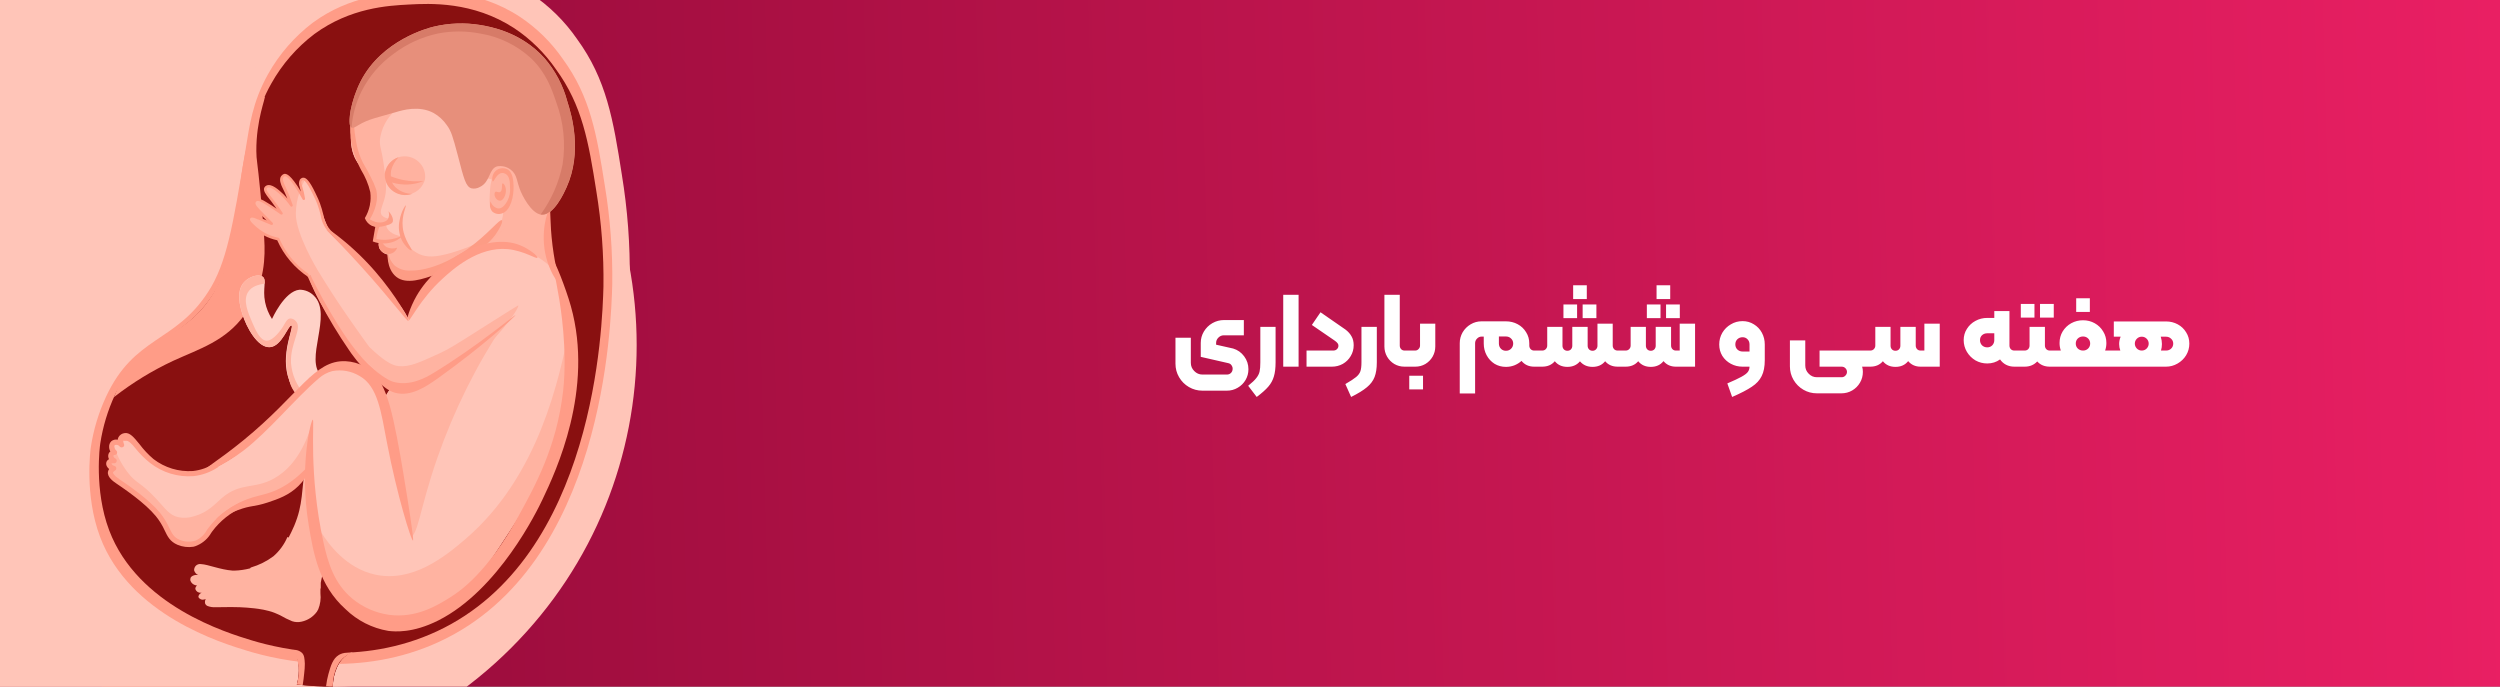 <svg width="750" height="206" viewBox="0 0 750 206" fill="none" xmlns="http://www.w3.org/2000/svg">
<rect x="0" y="0" width="750" height="206" fill="#808080" stroke="none"/>
<g clip-path="url(#clip0_1_15479)">
<rect width="750" height="206" fill="url(#paint0_linear_1_15479)"/>
<path d="M360.737 117.2C359.265 117.2 357.91 116.837 356.673 116.112C355.435 115.387 354.454 114.405 353.729 113.168C353.003 111.931 352.641 110.576 352.641 109.104V101.328H357.249V108.848C357.249 109.808 357.59 110.629 358.273 111.312C358.955 112.016 359.777 112.368 360.737 112.368H368.065C368.577 112.368 368.993 112.197 369.313 111.856C369.633 111.536 369.793 111.12 369.793 110.608C369.793 110.224 369.675 109.872 369.441 109.552C369.206 109.232 368.886 109.029 368.481 108.944L360.225 107.056V102.864C360.225 101.648 360.534 100.517 361.153 99.472C361.793 98.405 362.646 97.563 363.713 96.944C364.801 96.325 365.963 96.016 367.201 96.016H373.153V100.592H367.137C366.518 100.592 365.974 100.827 365.505 101.296C365.057 101.744 364.833 102.277 364.833 102.896V103.408C366.795 103.835 368.075 104.123 368.673 104.272L369.953 104.56C371.297 104.965 372.395 105.744 373.249 106.896C374.102 108.048 374.529 109.339 374.529 110.768C374.529 111.941 374.241 113.019 373.665 114C373.089 114.981 372.299 115.76 371.297 116.336C370.315 116.912 369.238 117.2 368.065 117.2H360.737ZM374.452 115.728C375.583 114.832 376.393 114.064 376.884 113.424C377.396 112.784 377.727 112.133 377.876 111.472C378.025 110.811 378.1 109.883 378.1 108.688V98.064H382.676V108.688C382.676 110.416 382.505 111.835 382.164 112.944C381.844 114.053 381.289 115.067 380.5 115.984C379.711 116.901 378.548 117.936 377.012 119.088L374.452 115.728ZM384.969 88.432H389.577V110H384.969V88.432ZM399.96 105.168C400.43 105.168 400.803 105.029 401.08 104.752C401.379 104.475 401.528 104.123 401.528 103.696C401.528 103.397 401.432 103.141 401.24 102.928C401.07 102.693 400.75 102.416 400.28 102.096L393.56 97.488L396.152 93.68L403.64 98.864C404.451 99.483 405.059 100.165 405.464 100.912C405.891 101.637 406.104 102.523 406.104 103.568C406.104 104.763 405.806 105.851 405.208 106.832C404.632 107.813 403.843 108.592 402.84 109.168C401.838 109.723 400.75 110 399.576 110H391.96V105.168H399.96ZM403.606 115.216C405.12 114.341 406.198 113.637 406.838 113.104C407.478 112.571 407.904 111.995 408.118 111.376C408.331 110.757 408.438 109.861 408.438 108.688V98.064H413.046V108.688C413.046 110.48 412.822 111.952 412.374 113.104C411.926 114.256 411.158 115.28 410.07 116.176C408.982 117.093 407.403 118.064 405.334 119.088L403.606 115.216ZM421.338 110C420.229 110 419.215 109.733 418.298 109.2C417.381 108.645 416.655 107.909 416.122 106.992C415.589 106.053 415.322 105.04 415.322 103.952V88.432H419.93V103.664C419.93 104.091 420.069 104.453 420.346 104.752C420.623 105.029 420.965 105.168 421.37 105.168H423.13C423.343 105.168 423.45 105.275 423.45 105.488V109.68C423.45 109.893 423.343 110 423.13 110H421.338ZM422.811 110C422.598 110 422.491 109.893 422.491 109.68V105.488C422.491 105.275 422.598 105.168 422.811 105.168H424.539C424.945 105.168 425.286 105.019 425.563 104.72C425.862 104.421 426.011 104.069 426.011 103.664V97.104H430.587V103.952C430.587 105.04 430.321 106.053 429.787 106.992C429.254 107.909 428.529 108.645 427.611 109.2C426.694 109.733 425.681 110 424.571 110H422.811ZM422.779 112.72H426.907V116.816H422.779V112.72ZM461.637 105.168C461.85 105.168 461.957 105.275 461.957 105.488V109.68C461.957 109.893 461.85 110 461.637 110H460.26C458.661 110 457.391 109.424 456.452 108.272C455.812 108.848 455.087 109.296 454.277 109.616C453.487 109.915 452.655 110.064 451.781 110.064C450.522 110.064 449.38 109.755 448.356 109.136C447.354 108.496 446.564 107.643 445.988 106.576C445.413 105.509 445.125 104.336 445.125 103.056V100.976H444.484C443.951 100.976 443.492 101.179 443.108 101.584C442.724 101.968 442.532 102.427 442.532 102.96V118.032H437.924V102.96C437.924 101.787 438.212 100.699 438.788 99.696C439.386 98.693 440.186 97.893 441.188 97.296C442.191 96.699 443.279 96.4 444.452 96.4H451.781C453.061 96.4 454.234 96.688 455.301 97.264C456.367 97.84 457.21 98.64 457.829 99.664C458.469 100.667 458.788 101.797 458.788 103.056V103.664C458.788 104.091 458.927 104.453 459.205 104.752C459.482 105.029 459.834 105.168 460.26 105.168H461.637ZM451.781 105.232C452.399 105.232 452.911 105.029 453.316 104.624C453.743 104.197 453.957 103.675 453.957 103.056C453.957 102.459 453.743 101.957 453.316 101.552C452.911 101.147 452.399 100.944 451.781 100.944H449.668V103.056C449.668 103.675 449.871 104.197 450.276 104.624C450.682 105.029 451.183 105.232 451.781 105.232ZM476.04 85.584V89.712H471.944V85.584H476.04ZM473.128 91.344V95.44H469.032V91.344H473.128ZM474.792 95.44V91.344H478.92V95.44H474.792ZM486.664 105.168C486.877 105.168 486.984 105.275 486.984 105.488V109.68C486.984 109.893 486.877 110 486.664 110H485.288C483.709 110 482.461 109.456 481.544 108.368C480.627 109.499 479.368 110.064 477.768 110.064C476.189 110.064 474.931 109.509 473.992 108.4C473.053 109.509 471.795 110.064 470.216 110.064C468.616 110.064 467.357 109.499 466.44 108.368C465.523 109.456 464.264 110 462.664 110H461.32C461.107 110 461 109.893 461 109.68V105.488C461 105.275 461.107 105.168 461.32 105.168H462.664C463.091 105.168 463.443 105.029 463.72 104.752C464.019 104.453 464.168 104.091 464.168 103.664V98.064H468.744V103.728C468.744 104.155 468.883 104.517 469.16 104.816C469.437 105.093 469.789 105.232 470.216 105.232C470.643 105.232 470.995 105.093 471.272 104.816C471.549 104.517 471.688 104.155 471.688 103.728V98.064H476.296V103.728C476.296 104.155 476.435 104.517 476.712 104.816C476.989 105.093 477.341 105.232 477.768 105.232C478.173 105.232 478.515 105.093 478.792 104.816C479.091 104.517 479.24 104.155 479.24 103.728V97.104H483.816V103.664C483.816 104.091 483.955 104.453 484.232 104.752C484.509 105.029 484.861 105.168 485.288 105.168H486.664ZM501.064 85.584V89.712H496.968V85.584H501.064ZM498.152 91.344V95.44H494.056V91.344H498.152ZM499.816 95.44V91.344H503.944V95.44H499.816ZM508.52 97.104V110H502.76C501.224 110 499.986 109.445 499.048 108.336C498.13 109.488 496.861 110.064 495.24 110.064C493.64 110.064 492.381 109.499 491.464 108.368C490.546 109.456 489.288 110 487.688 110H486.344C486.13 110 486.024 109.893 486.024 109.68V105.488C486.024 105.275 486.13 105.168 486.344 105.168H487.688C488.114 105.168 488.466 105.029 488.744 104.752C489.042 104.453 489.192 104.091 489.192 103.664V98.064H493.768V103.728C493.768 104.155 493.906 104.517 494.184 104.816C494.461 105.093 494.813 105.232 495.24 105.232C495.666 105.232 496.018 105.093 496.296 104.816C496.573 104.517 496.712 104.155 496.712 103.728V98.064H501.32V103.664C501.32 104.091 501.458 104.453 501.736 104.752C502.013 105.029 502.354 105.168 502.76 105.168H503.912V97.104H508.52ZM518.2 115.024C520.099 114.213 521.507 113.552 522.424 113.04C523.363 112.528 524.003 112.048 524.344 111.6C524.685 111.152 524.856 110.619 524.856 110H522.776C521.496 110 520.323 109.712 519.256 109.136C518.189 108.56 517.336 107.771 516.696 106.768C516.077 105.744 515.768 104.603 515.768 103.344C515.768 102.064 516.077 100.891 516.696 99.824C517.336 98.757 518.189 97.915 519.256 97.296C520.323 96.656 521.496 96.336 522.776 96.336C524.013 96.336 525.144 96.656 526.168 97.296C527.192 97.915 527.992 98.757 528.568 99.824C529.144 100.891 529.432 102.064 529.432 103.344V108.016C529.432 110 529.123 111.6 528.504 112.816C527.907 114.053 526.925 115.12 525.56 116.016C524.216 116.933 522.243 117.957 519.64 119.088L518.2 115.024ZM524.856 103.312C524.856 102.693 524.653 102.181 524.248 101.776C523.864 101.371 523.373 101.168 522.776 101.168C522.157 101.168 521.635 101.371 521.208 101.776C520.803 102.181 520.6 102.693 520.6 103.312C520.6 103.931 520.803 104.443 521.208 104.848C521.635 105.253 522.157 105.456 522.776 105.456H524.856V103.312ZM560.077 105.168C560.291 105.168 560.397 105.275 560.397 105.488V109.68C560.397 109.893 560.291 110 560.077 110H558.637C558.787 110.448 558.861 110.971 558.861 111.568C558.861 112.741 558.573 113.819 557.997 114.8C557.421 115.781 556.643 116.56 555.661 117.136C554.68 117.712 553.592 118 552.397 118H545.069C543.597 118 542.243 117.637 541.005 116.912C539.768 116.187 538.787 115.205 538.061 113.968C537.336 112.731 536.973 111.376 536.973 109.904V102.128H541.581V109.648C541.581 110.608 541.923 111.429 542.605 112.112C543.288 112.816 544.109 113.168 545.069 113.168H552.493C552.941 113.168 553.315 113.008 553.613 112.688C553.933 112.368 554.093 111.995 554.093 111.568C554.093 111.141 553.933 110.768 553.613 110.448C553.315 110.149 552.941 110 552.493 110H545.869V105.168H560.077ZM581.92 97.104V110H576.16C574.624 110 573.386 109.445 572.448 108.336C571.53 109.488 570.261 110.064 568.64 110.064C567.04 110.064 565.781 109.499 564.864 108.368C563.946 109.456 562.688 110 561.088 110H559.744C559.53 110 559.424 109.893 559.424 109.68V105.488C559.424 105.275 559.53 105.168 559.744 105.168H561.088C561.514 105.168 561.866 105.029 562.144 104.752C562.442 104.453 562.592 104.091 562.592 103.664V98.064H567.168V103.728C567.168 104.155 567.306 104.517 567.584 104.816C567.861 105.093 568.213 105.232 568.64 105.232C569.066 105.232 569.418 105.093 569.696 104.816C569.973 104.517 570.112 104.155 570.112 103.728V98.064H574.72V103.664C574.72 104.091 574.858 104.453 575.136 104.752C575.413 105.029 575.754 105.168 576.16 105.168H577.312V97.104H581.92ZM605.648 105.168C605.861 105.168 605.968 105.275 605.968 105.488V109.68C605.968 109.893 605.861 110 605.648 110H604.304C603.387 110 602.555 109.808 601.808 109.424C601.083 109.04 600.485 108.507 600.016 107.824C598.907 108.635 597.627 109.04 596.176 109.04C594.896 109.04 593.712 108.731 592.624 108.112C591.557 107.472 590.704 106.619 590.064 105.552C589.424 104.464 589.104 103.291 589.104 102.032C589.104 100.795 589.424 99.675 590.064 98.672C590.704 97.648 591.557 96.848 592.624 96.272C593.712 95.675 594.896 95.376 596.176 95.376H598.288V93.328H602.832V103.664C602.832 104.091 602.971 104.453 603.248 104.752C603.525 105.029 603.877 105.168 604.304 105.168H605.648ZM598.288 99.984H596.176C595.557 99.984 595.035 100.176 594.608 100.56C594.203 100.944 594 101.435 594 102.032C594 102.651 594.203 103.173 594.608 103.6C595.035 104.005 595.557 104.208 596.176 104.208C596.773 104.208 597.275 104.005 597.68 103.6C598.085 103.173 598.288 102.651 598.288 102.032V99.984ZM606.243 91.184H610.339V95.28H606.243V91.184ZM612.003 91.184H616.131V95.28H612.003V91.184ZM604.995 105.488C604.995 105.275 605.102 105.168 605.315 105.168H607.395C607.822 105.168 608.174 105.029 608.451 104.752C608.728 104.453 608.867 104.091 608.867 103.664V98.064H613.475V103.664C613.475 104.091 613.614 104.453 613.891 104.752C614.168 105.029 614.52 105.168 614.947 105.168H617.027C617.24 105.168 617.347 105.275 617.347 105.488V109.68C617.347 109.893 617.24 110 617.027 110H614.947C613.368 110 612.11 109.477 611.171 108.432C610.19 109.477 608.931 110 607.395 110H605.315C605.102 110 604.995 109.893 604.995 109.68V105.488ZM626.954 89.488V93.584H622.858V89.488H626.954ZM633.098 105.168C633.311 105.168 633.418 105.275 633.418 105.488V109.68C633.418 109.893 633.311 110 633.098 110H616.714C616.5 110 616.394 109.893 616.394 109.68V105.488C616.394 105.275 616.5 105.168 616.714 105.168H618.25C617.994 104.464 617.866 103.707 617.866 102.896C617.866 101.616 618.175 100.464 618.794 99.44C619.434 98.395 620.287 97.573 621.354 96.976C622.442 96.379 623.626 96.08 624.906 96.08C626.186 96.08 627.359 96.379 628.426 96.976C629.492 97.573 630.335 98.395 630.954 99.44C631.594 100.464 631.914 101.616 631.914 102.896C631.914 103.707 631.786 104.464 631.53 105.168H633.098ZM622.73 103.056C622.73 103.653 622.932 104.155 623.338 104.56C623.764 104.965 624.287 105.168 624.906 105.168C625.524 105.168 626.036 104.965 626.442 104.56C626.847 104.155 627.05 103.653 627.05 103.056C627.05 102.459 626.847 101.957 626.442 101.552C626.036 101.147 625.524 100.944 624.906 100.944C624.287 100.944 623.764 101.147 623.338 101.552C622.932 101.957 622.73 102.459 622.73 103.056ZM649.793 96.432C651.073 96.432 652.246 96.72 653.313 97.296C654.379 97.872 655.222 98.672 655.841 99.696C656.481 100.699 656.801 101.829 656.801 103.088C656.801 104.347 656.481 105.509 655.841 106.576C655.201 107.621 654.337 108.453 653.249 109.072C652.182 109.691 651.03 110 649.793 110H632.769C632.555 110 632.449 109.893 632.449 109.68V105.488C632.449 105.275 632.555 105.168 632.769 105.168H636.097C635.862 104.528 635.745 103.877 635.745 103.216C635.745 102.469 635.894 101.733 636.193 101.008H634.145V96.432H649.793ZM640.449 103.088C640.449 103.643 640.651 104.133 641.057 104.56C641.462 104.965 641.953 105.168 642.529 105.168C643.105 105.168 643.595 104.965 644.001 104.56C644.406 104.133 644.609 103.643 644.609 103.088C644.609 102.512 644.406 102.021 644.001 101.616C643.595 101.211 643.105 101.008 642.529 101.008C641.953 101.008 641.462 101.211 641.057 101.616C640.651 102.021 640.449 102.512 640.449 103.088ZM649.793 105.168C650.411 105.168 650.923 104.976 651.329 104.592C651.755 104.187 651.969 103.685 651.969 103.088C651.969 102.491 651.755 102 651.329 101.616C650.923 101.211 650.411 101.008 649.793 101.008H648.225C648.459 101.755 648.577 102.491 648.577 103.216C648.577 103.899 648.481 104.549 648.289 105.168H649.793Z" fill="white"/>
<g clip-path="url(#clip1_1_15479)">
<path d="M153.363 194.366C203.545 144.183 203.546 62.822 153.363 12.639C103.181 -37.543 21.819 -37.543 -28.363 12.639C-78.546 62.822 -78.546 144.183 -28.363 194.366C21.819 244.548 103.181 244.548 153.363 194.366Z" fill="#FFC5B8"/>
<path d="M138.326 179.327C180.203 137.45 180.203 69.555 138.326 27.678C96.449 -14.199 28.553 -14.199 -13.324 27.678C-55.2 69.555 -55.2 137.45 -13.324 179.327C28.553 221.204 96.449 221.204 138.326 179.327Z" fill="#FCA28D"/>
<path d="M28.535 114.975C25.442 117.552 30.678 136.188 42.803 138.575C46.384 139.28 52.271 138.901 53.329 136.025C55.77 129.488 32.495 111.692 28.535 114.975Z" fill="#FF866A"/>
<path d="M122.393 98.399C126.524 73.085 109.353 49.215 84.039 45.083C58.725 40.951 34.855 58.123 30.723 83.437C26.592 108.75 43.763 132.621 69.077 136.752C94.391 140.884 118.261 123.713 122.393 98.399Z" fill="#FFECB8"/>
<path d="M76.528 143.485C66.115 143.485 55.934 140.397 47.276 134.611C38.617 128.826 31.868 120.602 27.883 110.981C23.898 101.36 22.855 90.773 24.887 80.56C26.918 70.346 31.933 60.964 39.297 53.6C46.66 46.237 56.042 41.222 66.256 39.19C76.47 37.159 87.057 38.201 96.678 42.187C106.299 46.172 114.522 52.92 120.308 61.579C126.093 70.238 129.182 80.418 129.182 90.832C129.167 104.792 123.615 118.176 113.744 128.047C103.873 137.919 90.488 143.471 76.528 143.485ZM76.528 50.575C68.566 50.575 60.783 52.937 54.163 57.36C47.543 61.783 42.383 68.07 39.336 75.426C36.289 82.782 35.492 90.876 37.046 98.685C38.599 106.494 42.433 113.667 48.063 119.297C53.693 124.927 60.866 128.761 68.675 130.315C76.484 131.868 84.578 131.071 91.934 128.024C99.29 124.977 105.577 119.817 110 113.197C114.424 106.577 116.785 98.794 116.785 90.832C116.763 80.164 112.514 69.94 104.968 62.4C97.423 54.859 87.196 50.617 76.528 50.603V50.575Z" fill="#FFBB18"/>
<path d="M-7.68 135.483C-8.06 132.607 -10.203 115.517 0.458 108.654C5.747 105.209 14.428 104.232 20.07 108.139C21.599 109.262 22.905 110.661 23.922 112.262C27.91 118.067 25.848 121.729 28.588 127.751C30.581 131.975 33.818 135.487 37.866 137.816C42.694 140.528 45.163 139.063 50.778 142.454C53.318 143.851 55.515 145.797 57.207 148.151C59.675 151.685 60.783 155.991 60.327 160.277C59.818 162.878 58.773 165.345 57.261 167.521C55.747 169.697 53.799 171.535 51.538 172.918C39.629 180.513 21.345 172.348 11.797 165.431C8.379 163.043 -5.483 152.979 -7.68 135.483Z" fill="#FF866A"/>
<path d="M40.096 181.056C28.187 181.056 15.681 174.681 8.628 169.554C-7.051 158.215 -11.581 145.14 -12.856 136.134C-14.131 121.431 -10.903 109.848 -2.521 104.395C3.935 100.136 15.057 98.563 22.816 103.961C24.864 105.433 26.621 107.273 27.997 109.387C30.206 112.599 31.508 116.347 31.768 120.237C31.906 122.107 32.355 123.941 33.097 125.663C34.644 128.874 37.108 131.555 40.177 133.367C41.528 134.071 42.985 134.547 44.49 134.777C47.6 135.339 50.58 136.471 53.279 138.114C56.437 139.878 59.168 142.313 61.282 145.248C64.497 149.825 65.907 155.428 65.242 160.982C64.661 164.329 63.37 167.513 61.456 170.321C59.543 173.128 57.05 175.493 54.147 177.258C49.932 179.862 45.049 181.182 40.096 181.056ZM-2.602 134.94C-1.734 141.912 1.982 152.166 14.678 161.362C23.223 167.574 39.336 174.627 48.668 168.686C50.301 167.698 51.716 166.387 52.826 164.834C53.936 163.281 54.718 161.518 55.124 159.653C55.434 156.638 54.644 153.613 52.9 151.135C50.274 147.84 46.545 145.605 42.401 144.841C39.917 144.399 37.518 143.566 35.294 142.373C30.287 139.496 26.276 135.162 23.792 129.949C22.624 127.281 21.9 124.441 21.649 121.539C21.559 119.291 20.846 117.112 19.588 115.246C18.909 114.186 18.035 113.265 17.011 112.533C14.852 111.387 12.427 110.838 9.985 110.943C7.543 111.048 5.174 111.803 3.122 113.13C-4.148 117.877 -3.118 131.115 -2.602 135.049L-7.675 135.672L-2.602 134.94Z" fill="#FEC6B8"/>
<path d="M59.028 192.53H58.35C46.984 192.507 35.734 190.241 25.247 185.86C14.759 181.48 5.239 175.072 -2.767 167.004C-24.794 144.923 -27.046 116.684 -26.991 105.806C-26.828 68.615 -2.875 44.825 4.476 38.477C5.484 37.58 6.807 37.119 8.154 37.195C9.502 37.271 10.764 37.879 11.665 38.884C12.101 39.385 12.433 39.968 12.644 40.599C12.854 41.229 12.937 41.895 12.889 42.558C12.842 43.221 12.663 43.868 12.365 44.462C12.066 45.056 11.653 45.584 11.149 46.018C4.639 51.633 -16.629 72.467 -16.791 105.372C-16.791 114.975 -14.866 139.389 4.449 158.73C18.882 172.746 38.287 180.463 58.404 180.188C103.001 180.486 129.666 142.427 132.569 138.087C132.941 137.529 133.419 137.05 133.976 136.677C134.534 136.304 135.159 136.044 135.816 135.913C136.474 135.782 137.151 135.782 137.809 135.913C138.466 136.044 139.092 136.303 139.649 136.676C140.803 137.651 141.576 139.001 141.834 140.489C142.092 141.977 141.818 143.508 141.06 144.814C137.886 149.616 108.562 192.53 59.028 192.53Z" fill="#FEC6B8"/>
</g>
<rect width="97" height="206" fill="#FFC5B8"/>
<g clip-path="url(#clip2_1_15479)">
<path d="M71.883 201.808C63.544 199.278 33.944 190.303 24.453 165.175C19.356 151.674 21.379 136.992 21.48 136.289C22.331 130.698 23.972 125.256 26.354 120.124C35.464 100.536 48.532 102.9 59.162 86.467C65.109 77.27 67.099 65.218 71.101 41.138C72.42 33.167 73.336 25.53 78.389 16.511C81.981 10.079 86.872 4.461 92.753 0.011C104.748 -8.785 117.346 -9.454 124.142 -9.81C131.151 -10.178 145.482 -10.925 159.309 -1.884C164.736 1.742 169.424 6.361 173.126 11.728C181.934 23.813 183.98 35.898 186.54 52.319C188.269 62.82 189.066 73.452 188.921 84.092C188.552 96.857 186.328 174.216 133.476 198.82C108.157 210.627 82.447 205.019 71.883 201.808Z" fill="#FFC5B8"/>
<path d="M74.319 195.286C66.494 192.923 38.883 184.539 30.03 161.083C25.268 148.474 27.157 134.773 27.258 134.115C28.05 128.894 29.582 123.812 31.808 119.02C40.303 100.726 52.51 102.933 62.436 87.582C68.025 78.998 69.859 67.76 73.615 45.218C74.856 37.782 75.66 30.725 80.422 22.23C83.784 16.226 88.351 10.978 93.836 6.812C105.015 -1.393 116.808 -2.018 123.146 -2.352C129.686 -2.698 143.077 -3.411 155.988 5.05C161.058 8.432 165.436 12.745 168.888 17.759C177.115 29.042 179.027 40.335 181.442 55.664C183.068 65.467 183.816 75.395 183.677 85.33C183.342 97.248 181.263 169.478 131.921 192.455C108.156 203.525 84.201 198.285 74.319 195.286Z" fill="#FF9C87"/>
<path d="M75.51 192.109C67.998 189.824 41.304 181.73 32.752 159.088C28.158 146.914 29.98 133.68 30.081 133.045C30.85 128.009 32.329 123.108 34.474 118.485C42.679 100.826 54.461 102.944 64.041 88.139C69.406 79.845 71.206 68.986 74.805 47.28C76.001 40.101 76.773 33.233 81.378 25.084C84.616 19.285 89.024 14.217 94.323 10.201C105.132 2.286 116.501 1.684 122.615 1.36C128.931 1.026 141.853 0.335 154.328 8.495C159.217 11.761 163.439 15.922 166.77 20.758C174.718 31.65 176.562 42.553 178.899 57.347C180.456 66.813 181.17 76.397 181.034 85.988C180.709 97.493 178.697 167.226 131.066 189.4C108.162 200.058 85.056 194.997 75.51 192.109Z" fill="#891010"/>
<path d="M79.376 29.064C78.94 30.313 78.571 31.517 78.258 32.687C78.615 31.439 78.984 30.223 79.376 29.086V29.064Z" fill="#FF9C87"/>
<path d="M61.208 91.919C52.757 102.175 42.138 101.718 35.766 115.33C35.282 116.355 34.853 117.404 34.48 118.474C34.368 118.708 34.268 118.942 34.156 119.165C39.68 114.845 45.681 111.169 52.042 108.206C59.676 104.695 67.758 102.342 73.426 94.349C74.471 92.869 75.387 91.302 76.165 89.667C79.943 81.773 79.518 74.605 79.127 69.6C78.78 64.884 78.445 61.071 78.143 57.949C77.204 48.094 76.925 48.206 76.902 45.374C76.835 35.809 79.831 29.164 79.384 29.03C78.937 28.897 76.802 33.791 74.98 40.179C73.276 46.397 72.19 52.768 71.738 59.198C71.157 64.471 70.151 80.993 61.208 91.919Z" fill="#FF9C87"/>
<path d="M78.814 83.033C77.595 82.075 74.767 82.966 73.225 84.639C70.687 87.426 72.04 92.008 72.677 94.115C73.906 98.262 77.338 104.394 80.96 104.148C84.582 103.903 86.549 97.281 87.432 97.649C88.315 98.017 83.855 106.445 86.739 114.037C87.596 116.236 88.959 118.203 90.719 119.778C92.347 121.108 94.134 122.232 96.04 123.123C97.64 123.871 99.286 124.515 100.969 125.052C103.205 125.81 103.73 125.81 105.061 126.757C108.068 128.898 107.71 130.525 111.388 132.688C113.948 134.193 115.211 134.037 115.647 133.959C116.745 133.702 117.74 133.119 118.5 132.287C119.26 131.456 119.75 130.414 119.906 129.299C120.196 125.531 114.853 122.342 111.332 120.247C109.286 119.02 109.096 119.232 103.652 116.501C101.21 115.396 98.829 114.16 96.52 112.799C91.088 108.084 99.952 94.449 94.195 88.741C93.635 88.162 92.963 87.701 92.219 87.386C91.476 87.072 90.677 86.911 89.869 86.913C85.308 87.314 81.608 95.698 81.597 95.698C80.6 94.157 79.899 92.444 79.529 90.648C78.713 86.567 80.122 84.059 78.814 83.033Z" fill="#FFD1C7"/>
<path d="M108.154 121.027C107.852 121.027 106.936 123.591 107.36 126.401C107.819 129.544 109.786 131.908 110.099 131.774C110.412 131.64 109.171 129.544 108.59 125.486C108.21 122.655 108.411 121.038 108.154 121.027Z" fill="#FFAE9D"/>
<path d="M99.782 117.95C99.513 118.017 99.513 120.113 100.397 122.086C102.129 125.999 106.5 127.66 106.668 127.449C106.835 127.237 104.611 126.178 102.543 123.234C100.475 120.291 100.084 117.872 99.782 117.95Z" fill="#FFAE9D"/>
<path d="M92.991 113.212C92.689 113.279 92.477 116.155 93.818 118.786C96.334 123.703 102.828 125.007 102.918 124.806C100.281 123.805 97.948 122.143 96.143 119.979C93.628 116.668 93.338 113.134 92.991 113.212Z" fill="#FFAE9D"/>
<path d="M86.809 109.823C86.518 109.823 86.217 112.721 87.111 115.274C89.481 121.963 99.318 123.959 99.407 123.769C99.496 123.58 91.962 122.041 88.732 115.776C87.234 112.855 87.111 109.778 86.809 109.823Z" fill="#FFAE9D"/>
<path d="M87.307 108.964C86.972 102.989 90.862 98.485 88.738 96.322C88.531 96.078 88.275 95.881 87.986 95.745C87.697 95.608 87.381 95.535 87.061 95.531C86.066 95.642 85.608 96.846 84.826 98.106C84.557 98.518 82.143 102.242 79.996 102.197C78.04 102.197 76.643 98.998 75.659 96.701C74.43 93.858 72.831 90.191 74.407 87.638C75.525 85.798 77.761 85.352 79.426 85.062C79.426 84.137 79.426 83.457 78.845 83.033C77.627 82.075 74.799 82.966 73.256 84.639C70.718 87.426 72.071 92.008 72.708 94.115C73.938 98.262 77.37 104.394 80.991 104.148C84.613 103.903 86.581 97.281 87.464 97.649C88.347 98.017 84.11 106.099 86.77 114.037C87.397 116.045 88.471 117.886 89.912 119.422C91.87 121.315 94.231 122.744 96.82 123.602C97.725 123.937 99.849 124.65 101.001 125.04L103.315 125.798L103.996 125.854C103.996 125.174 104.075 124.494 104.108 123.814C102.577 123.814 95.892 123.435 91.298 118.24C88.985 115.667 87.583 112.409 87.307 108.964Z" fill="#FFB3A1"/>
<path d="M110.224 131.919C109.531 126.133 107.988 113.067 103.394 112.409C102.578 112.287 101.594 112.554 100.04 113.903C95.759 117.493 93.713 123.123 91.958 136.122C90.36 147.939 90.975 151.228 88.247 157.772C87.71 159.043 87.129 160.191 86.581 161.261L86.224 161.105C85.282 163.331 83.84 165.31 82.01 166.891C79.99 168.394 77.719 169.527 75.302 170.236C75.18 170.236 75.124 170.481 75.012 170.515C73.505 170.904 71.961 171.128 70.406 171.184C70.194 171.184 70.004 171.184 69.792 171.184C66.013 170.894 62.481 169.355 60.368 169.233C60.086 169.179 59.795 169.192 59.52 169.271C59.244 169.351 58.99 169.494 58.781 169.69C58.599 169.873 58.457 170.091 58.363 170.33C58.269 170.57 58.225 170.826 58.233 171.083C58.316 171.402 58.471 171.697 58.686 171.946C58.901 172.195 59.171 172.392 59.474 172.521C58.356 172.287 57.126 172.923 57.126 173.58C57.072 173.789 57.072 174.007 57.126 174.216C57.26 174.586 57.496 174.911 57.808 175.152C58.184 175.437 58.634 175.607 59.105 175.643L58.993 175.754C58.867 175.871 58.767 176.012 58.7 176.17C58.632 176.327 58.599 176.497 58.602 176.669C58.712 177.059 58.969 177.392 59.318 177.6C59.667 177.807 60.083 177.873 60.48 177.783C60.321 177.872 60.171 177.976 60.033 178.096C59.8 178.287 59.629 178.543 59.541 178.831C59.514 178.945 59.514 179.063 59.541 179.177C59.714 179.476 59.986 179.705 60.311 179.825C60.635 179.945 60.992 179.948 61.318 179.835C61.457 179.809 61.592 179.768 61.721 179.712C61.594 179.933 61.516 180.179 61.491 180.432C61.466 180.686 61.495 180.942 61.575 181.184C61.718 181.451 61.947 181.663 62.224 181.786C63.014 182.089 63.861 182.218 64.705 182.165H65.063C66.427 182.165 69.031 182.076 71.927 182.165C73.369 182.232 74.9 182.332 76.398 182.51L77.516 182.655C78.56 182.801 79.594 183.009 80.612 183.28L81.54 183.547L82.367 183.848C82.781 184.004 83.15 184.16 83.485 184.327L84.122 184.628C85.254 185.289 86.431 185.87 87.644 186.368C88.563 186.676 89.551 186.719 90.494 186.49C92.332 186.091 93.96 185.032 95.066 183.514C95.225 183.281 95.363 183.035 95.48 182.778C96.093 181.263 96.315 179.618 96.128 177.995C96.128 177.795 96.128 177.56 96.128 177.349C96.128 177.137 96.128 176.791 96.128 176.512L96.228 176.591C96.228 176.356 96.228 176.1 96.228 175.844C96.228 175.587 96.228 175.587 96.228 175.465V175.052C96.228 174.974 96.228 174.896 96.228 174.829C96.737 171.899 97.747 169.079 99.213 166.49L98.99 166.401L99.459 165.52L99.627 165.297C99.706 165.177 99.792 165.062 99.884 164.952L100.085 164.695L100.309 164.428L100.521 164.16L100.733 163.926L100.968 163.67L101.136 163.491C101.683 162.9 102.254 162.376 102.824 161.73L102.913 161.641L103.349 161.172L103.427 161.094L103.942 160.515L104.009 160.425L104.445 159.924L104.601 159.712C104.724 159.567 104.836 159.411 104.959 159.255C105.082 159.099 105.082 159.099 105.138 159.01L105.507 158.508L105.674 158.263C105.853 158.006 106.032 157.739 106.211 157.449C107.119 156.004 107.89 154.477 108.513 152.889C108.893 151.941 109.195 151.038 109.441 150.202C109.564 149.79 109.654 149.411 109.754 149.032C109.944 148.274 109.587 147.694 110.19 147.047C110.329 146.539 110.426 146.021 110.481 145.498C111.319 140.871 110.839 137.069 110.224 131.919Z" fill="#FFB3A1"/>
<path d="M166.721 53.769C164.907 60.402 164.175 67.283 164.552 74.148C164.789 78.442 165.464 82.7 166.564 86.857L126.602 93.78C130.688 85.82 133.002 77.074 133.387 68.139L166.721 53.769Z" fill="#FFC5B8"/>
<path d="M158.995 76.612C161.318 77.326 163.458 78.536 165.266 80.157C169.737 84.315 170.576 90.402 170.855 97.593C171.19 107.281 171.481 115.943 167.993 128.329C164.215 141.774 158.47 150.793 153.462 158.43C142.585 175.152 134.905 187.148 122.766 188.218C115.891 188.82 106.948 186.2 102.387 180.18C82.669 154.149 141.87 72.074 158.995 76.612Z" fill="#FFC5B8"/>
<path d="M122.567 161.384C125.496 161.261 125.608 153.402 131.241 137.27C136.185 123.113 142.888 109.63 151.195 97.136C135.892 100.692 126.446 107.393 120.913 112.498C119.531 113.72 118.266 115.067 117.134 116.523C105.799 131.952 116.844 161.641 122.567 161.384Z" fill="#FFB3A1"/>
<path d="M67.191 139.868C65.423 140.731 63.541 141.343 61.602 141.685C60.484 141.886 51.709 143.446 45.539 138.34C41.671 135.13 39.458 130.28 37.457 130.715C37.204 130.755 36.962 130.847 36.746 130.986C36.531 131.124 36.346 131.305 36.205 131.518C36.086 131.829 36.044 132.165 36.081 132.496C36.118 132.828 36.233 133.146 36.417 133.424C36.123 133.055 35.706 132.804 35.242 132.718C34.778 132.632 34.298 132.717 33.891 132.956C33.725 133.168 33.604 133.411 33.536 133.671C33.467 133.931 33.453 134.202 33.492 134.468C33.532 134.734 33.625 134.989 33.767 135.218C33.908 135.446 34.095 135.644 34.316 135.799C34.116 135.811 33.922 135.866 33.747 135.96C33.571 136.054 33.418 136.186 33.298 136.345C33.173 136.725 33.198 137.139 33.369 137.502C33.539 137.864 33.842 138.148 34.215 138.296C33.444 138.207 32.773 138.474 32.628 138.876C32.482 139.277 32.941 140.291 34.081 140.581C33.849 140.688 33.642 140.842 33.474 141.034C33.306 141.226 33.182 141.452 33.108 141.696C32.907 142.811 34.707 144.048 35.344 144.506C37.58 146.033 43.951 150.325 47.305 154.416C50.658 158.508 50.099 161.306 53.486 162.767C55.215 163.509 57.158 163.588 58.941 162.99C60.689 162.178 62.119 160.814 63.011 159.11C64.609 156.735 67.482 153.669 73.071 150.972L67.191 139.868Z" fill="#FFC5B8"/>
<path d="M59.367 142.309C62.55 141.268 65.597 139.854 68.444 138.095C74.469 134.349 75.889 131.317 84.094 122.621C93.104 113.056 98.056 109.667 103.622 109.243C105.713 109.076 106.663 109.433 107.255 110.001C110.609 113.201 104.26 124.739 101.454 129.834C98.648 134.929 96.781 138.485 92.746 142.176C90.037 144.789 86.87 146.883 83.401 148.352C77.968 150.581 75.386 149.612 70.881 152.042C68.187 153.527 65.858 155.591 64.062 158.084C62.497 152.77 60.932 147.512 59.367 142.309Z" fill="#FFC5B8"/>
<path d="M93.014 128.931C90.019 137.649 85.726 141.573 82.216 143.536C76.247 146.88 72.223 144.572 66.566 149.4C64.566 151.116 62.408 153.714 58.283 154.851C56.728 155.376 55.062 155.48 53.454 155.152C50.771 154.517 49.709 152.7 46.814 149.578C41.963 144.383 40.979 145.264 38.173 141.551C36.236 138.955 34.792 136.027 33.914 132.911C33.749 133.123 33.628 133.367 33.559 133.626C33.491 133.886 33.476 134.158 33.516 134.423C33.556 134.689 33.649 134.944 33.791 135.173C33.932 135.402 34.119 135.599 34.339 135.754C34.14 135.766 33.946 135.821 33.77 135.915C33.594 136.01 33.442 136.141 33.322 136.3C33.197 136.681 33.222 137.094 33.392 137.457C33.563 137.82 33.865 138.104 34.239 138.251C33.467 138.162 32.796 138.43 32.651 138.831C32.506 139.232 32.964 140.247 34.104 140.537C33.872 140.643 33.665 140.797 33.498 140.99C33.33 141.182 33.205 141.407 33.132 141.651C32.931 142.766 34.73 144.004 35.367 144.461C37.603 145.988 43.975 150.28 47.328 154.372C50.682 158.463 50.123 161.261 53.51 162.722C55.239 163.464 57.181 163.544 58.965 162.945C60.712 162.133 62.142 160.77 63.034 159.065C63.302 158.675 63.593 158.263 63.928 157.85V158.006C64.519 157.197 65.165 156.43 65.862 155.71C68.007 153.753 70.443 152.14 73.083 150.927C76.303 149.812 78.84 150.091 83.267 148.274C86.736 146.804 89.903 144.711 92.612 142.097C93.204 141.551 93.73 140.983 94.255 140.47C93.909 136.624 93.462 132.755 93.014 128.931Z" fill="#FFB3A1"/>
<path d="M106.694 109.555C108.929 110.202 110.327 111.941 111.668 114.405C113.446 117.671 115.424 122.945 117.883 131.261C117.883 131.261 126.111 159.132 122.69 177.137C122.008 180.76 120.779 183.826 118.096 185.286C116.502 186.054 114.699 186.278 112.965 185.922C109.787 185.472 106.795 184.161 104.313 182.131C95.203 174.74 93.917 162.432 92.62 143.859C92.173 137.582 93 132.053 94.644 121.005C95.024 118.441 95.661 114.594 98.735 111.908C99.115 111.573 102.826 108.429 106.694 109.555Z" fill="#FFC5B8"/>
<path d="M170.857 98.451C167.727 113.524 161.802 142.633 139.747 161.618C133.543 166.97 123.729 174.84 112.506 172.376C103.73 170.437 98.477 163.079 96.442 159.812C96.219 161.406 94.933 171.875 102.389 180.192C104.949 182.989 108.115 185.167 111.646 186.56C115.178 187.953 118.981 188.524 122.767 188.229C134.907 187.115 142.587 175.197 153.463 158.441C158.438 150.793 164.183 141.718 167.995 128.34C171.349 116.311 171.17 107.749 170.857 98.451Z" fill="#FFB3A1"/>
<path d="M122.434 95.486C124.529 91.822 126.99 88.378 129.779 85.207C133.814 80.625 137.279 76.679 143.092 74.549C145.585 73.646 152.806 71.004 157.781 74.839C161.559 77.771 161.827 82.743 161.838 82.966C161.972 86.657 160.139 91.294 147.642 100.659C137.581 108.218 123.586 118.697 119.148 114.973C117.549 113.68 116.242 109.678 122.434 95.486Z" fill="#FFC5B8"/>
<path d="M130.837 8.339C125.173 9.711 119.971 12.549 115.758 16.567C110.919 21.012 107.603 26.862 106.278 33.289C105.35 38.094 104.154 44.293 107.396 48.897C108.682 50.725 111.219 53.078 111.499 56.824C111.546 57.902 111.509 58.983 111.387 60.056C111.179 62.005 110.736 63.922 110.068 65.764C110.35 66.439 110.829 67.014 111.443 67.414C111.904 67.712 112.428 67.899 112.974 67.961C112.706 69.276 112.438 70.603 112.158 71.918L113.813 72.442C113.602 73.061 113.602 73.731 113.813 74.349C114.034 74.866 114.379 75.321 114.817 75.675C115.256 76.029 115.774 76.27 116.328 76.378C116.543 77.454 116.919 78.491 117.446 79.455C117.91 80.302 118.493 81.079 119.178 81.762C121.57 83.992 127.562 81.985 128.49 81.662C137.198 78.607 142.206 73.959 148.477 70.424C153.607 67.547 159.084 65.333 164.775 63.836C166.362 61.439 174.835 48.161 170.476 32.386C168.836 26.368 165.587 20.907 161.075 16.589C157.079 12.878 152.24 10.19 146.974 8.753C141.708 7.316 136.171 7.174 130.837 8.339Z" fill="#FFC5B8"/>
<path d="M140.836 52.386L147.409 53.78C147.677 54.07 152.439 59.276 150.572 66.043C150.013 67.91 149.053 69.632 147.757 71.09C146.462 72.547 144.863 73.705 143.072 74.483C146.426 73.603 149.933 73.47 153.345 74.092C157.814 74.932 161.951 77.024 165.272 80.124C164.79 75.95 164.592 71.749 164.68 67.548C164.826 61.488 165.575 55.457 166.915 49.544C162.904 46.973 158.13 45.849 153.389 46.36C148.649 46.871 144.226 48.986 140.858 52.353L140.836 52.386Z" fill="#FFB3A1"/>
<path d="M151.574 68.306C146.548 71.657 141.036 74.218 135.231 75.898C130.625 77.203 128.099 77.258 125.752 76.222C123.423 75.094 121.555 73.2 120.464 70.859C117.58 70.491 115.769 68.808 115.836 67.359C115.88 66.995 116.002 66.644 116.195 66.333C116.388 66.021 116.647 65.754 116.954 65.553C116.508 65.578 116.061 65.505 115.646 65.339C115.231 65.173 114.857 64.919 114.551 64.594C113.802 63.546 114.551 62.242 115.266 59.934C116.183 56.835 115.825 54.282 115.11 49.265C114.394 44.248 113.824 44.047 113.992 41.773C114.431 38.535 115.974 35.547 118.363 33.312C117.334 32.932 110.024 30.335 106.178 33.758C105.262 38.507 104.222 44.482 107.375 48.942C108.66 50.77 111.197 53.122 111.477 56.868C111.524 57.947 111.487 59.028 111.365 60.101C111.157 62.05 110.714 63.966 110.046 65.809C110.329 66.484 110.808 67.058 111.421 67.459C111.883 67.756 112.407 67.943 112.953 68.005C112.684 69.321 112.416 70.647 112.137 71.963L113.791 72.487C113.546 73.099 113.546 73.781 113.791 74.393C114.013 74.865 114.368 75.262 114.813 75.535C115.257 75.808 115.773 75.946 116.295 75.932C116.268 76.882 116.431 77.827 116.775 78.713C117.118 79.6 117.635 80.409 118.296 81.094C118.939 81.687 119.701 82.139 120.531 82.42C123.114 83.334 125.573 82.587 128.479 81.707C130.009 81.224 131.503 80.636 132.951 79.945L133.666 79.6C136.595 78.139 140.842 76.054 146.655 73.301C148.298 71.64 149.931 69.967 151.574 68.306Z" fill="#FFB2A0"/>
<path d="M58.076 164.015C56.444 164.28 54.77 164.079 53.247 163.436C51.011 162.477 50.273 160.949 49.424 159.177C48.731 157.634 47.84 156.188 46.775 154.874C43.499 150.871 37.318 146.691 34.993 145.108C34.099 144.506 32.097 143.157 32.388 141.529C32.443 141.234 32.566 140.956 32.746 140.715C32.469 140.501 32.241 140.231 32.075 139.924C31.956 139.722 31.883 139.497 31.86 139.264C31.836 139.031 31.864 138.796 31.941 138.575C32.084 138.218 32.355 137.928 32.701 137.761C32.635 137.633 32.582 137.498 32.545 137.359C32.397 136.886 32.441 136.374 32.668 135.932C32.773 135.738 32.922 135.57 33.103 135.442C32.861 135.013 32.734 134.529 32.735 134.037C32.719 133.721 32.773 133.406 32.893 133.113C33.012 132.82 33.195 132.557 33.428 132.343C33.691 132.135 33.997 131.99 34.324 131.916C34.651 131.843 34.99 131.844 35.317 131.919C35.342 131.637 35.425 131.364 35.563 131.116C35.751 130.799 36.008 130.528 36.316 130.323C36.624 130.118 36.974 129.986 37.34 129.935C38.928 129.645 40.179 131.217 41.812 133.201C43.051 134.866 44.476 136.384 46.059 137.727C49.427 140.32 53.63 141.593 57.875 141.306C60.213 141.053 62.458 140.251 64.425 138.965C64.51 138.909 64.605 138.872 64.705 138.853C64.805 138.835 64.907 138.837 65.006 138.859C65.105 138.881 65.198 138.922 65.281 138.98C65.364 139.039 65.434 139.113 65.487 139.199C65.544 139.283 65.584 139.378 65.603 139.477C65.622 139.577 65.62 139.68 65.598 139.779C65.576 139.878 65.534 139.972 65.475 140.054C65.416 140.136 65.34 140.206 65.253 140.258C63.084 141.676 60.609 142.562 58.031 142.844C53.379 143.189 48.764 141.794 45.087 138.931C43.452 137.644 41.971 136.174 40.671 134.55C39.553 133.09 38.436 132.109 37.821 132.231C37.329 132.331 37.072 132.131 37.005 132.231C36.938 132.331 37.005 132.822 37.172 133.19C37.217 133.265 37.246 133.347 37.258 133.433C37.27 133.519 37.265 133.606 37.243 133.69C37.222 133.774 37.183 133.853 37.131 133.922C37.078 133.991 37.013 134.049 36.938 134.093C36.779 134.197 36.587 134.241 36.399 134.217C36.21 134.192 36.036 134.101 35.909 133.959C35.746 133.74 35.517 133.579 35.256 133.499C34.995 133.419 34.714 133.424 34.456 133.513C34.338 133.657 34.278 133.84 34.288 134.026C34.298 134.243 34.355 134.455 34.456 134.647C34.556 134.84 34.697 135.008 34.87 135.141C34.984 135.239 35.068 135.368 35.11 135.513C35.151 135.657 35.15 135.811 35.105 135.955C35.063 136.103 34.975 136.234 34.855 136.33C34.735 136.426 34.588 136.482 34.434 136.49C34.285 136.493 34.143 136.548 34.031 136.646C34.002 136.721 34.002 136.805 34.031 136.88C34.079 137.023 34.154 137.155 34.254 137.268C34.354 137.381 34.476 137.473 34.613 137.538C34.775 137.62 34.902 137.757 34.97 137.926C35.038 138.094 35.042 138.281 34.982 138.452C34.928 138.623 34.816 138.771 34.665 138.869C34.514 138.966 34.333 139.008 34.154 138.987C33.9 138.944 33.639 138.979 33.405 139.087C33.495 139.26 33.624 139.41 33.781 139.526C33.938 139.642 34.119 139.721 34.311 139.756C34.46 139.794 34.595 139.876 34.697 139.991C34.799 140.107 34.863 140.25 34.881 140.403C34.904 140.555 34.881 140.71 34.813 140.847C34.745 140.985 34.636 141.098 34.501 141.172C34.154 141.373 33.942 141.585 33.908 141.752C33.875 141.919 34.054 142.577 35.82 143.77C38.234 145.397 44.55 149.678 47.971 153.803C49.111 155.214 50.066 156.765 50.81 158.419C51.626 160.102 52.163 161.206 53.862 161.93C55.405 162.596 57.138 162.675 58.736 162.153C60.162 161.479 61.336 160.37 62.089 158.987L62.402 158.541C64.894 155.189 68.203 152.526 72.016 150.804C72.109 150.745 72.213 150.706 72.322 150.69C72.431 150.674 72.542 150.681 72.648 150.711C72.755 150.741 72.853 150.793 72.938 150.863C73.023 150.934 73.091 151.021 73.14 151.12C73.188 151.219 73.215 151.327 73.219 151.437C73.222 151.547 73.203 151.656 73.161 151.758C73.119 151.86 73.056 151.951 72.976 152.027C72.896 152.103 72.801 152.161 72.698 152.198C69.115 153.798 66.004 156.289 63.665 159.433L63.364 159.857C62.422 161.508 60.977 162.816 59.239 163.592C58.866 163.77 58.476 163.912 58.076 164.015Z" fill="#FF9C87"/>
<path d="M119.582 47.169C118.226 47.614 117.083 48.543 116.374 49.778C115.803 50.821 115.564 52.013 115.689 53.196C115.814 54.378 116.297 55.494 117.073 56.396C117.85 57.297 118.884 57.942 120.037 58.243C121.19 58.545 122.407 58.489 123.528 58.083C124.499 57.758 125.373 57.192 126.066 56.44C126.76 55.688 127.252 54.773 127.496 53.78C127.627 52.845 127.533 51.892 127.222 51.001C126.911 50.109 126.392 49.304 125.708 48.652C124.917 47.874 123.93 47.325 122.851 47.064C121.772 46.803 120.642 46.839 119.582 47.169Z" fill="#FFB2A0"/>
<path d="M119.58 47.169C118.508 48.262 117.737 49.614 117.345 51.093C117.233 51.685 117.207 52.289 117.266 52.888C118.469 53.377 119.715 53.75 120.989 54.003C123.005 54.399 125.069 54.497 127.115 54.293C125.606 54.922 123.998 55.281 122.364 55.352C120.754 55.422 119.143 55.219 117.602 54.75C117.864 55.244 118.191 55.702 118.574 56.11C119.266 56.773 120.082 57.293 120.976 57.639C121.87 57.986 122.824 58.152 123.783 58.128C122.73 58.521 121.591 58.624 120.484 58.428C119.377 58.232 118.343 57.743 117.49 57.013C116.718 56.351 116.13 55.501 115.786 54.546C115.441 53.59 115.35 52.562 115.523 51.561C115.755 50.539 116.252 49.596 116.964 48.826C117.676 48.055 118.578 47.484 119.58 47.169Z" fill="#FD9C85"/>
<path d="M106.12 32.297C105.874 32.297 104.51 36.544 105.248 41.662C105.735 44.916 106.775 48.064 108.322 50.971C108.951 51.997 109.501 53.071 109.965 54.181C110.438 55.295 110.812 56.447 111.083 57.626C111.443 60.337 110.868 63.089 109.451 65.43C109.798 66.382 110.482 67.175 111.374 67.66C112.116 67.994 112.932 68.132 113.743 68.061C114.217 68.038 114.686 67.959 115.141 67.827C116.538 67.481 117.443 67.258 117.779 66.623C118.114 65.987 117.678 64.493 116.538 63.367C116.682 63.761 116.74 64.18 116.707 64.598C116.674 65.015 116.552 65.421 116.348 65.787C115.521 66.902 113.162 67.236 110.949 65.787C113.62 61.327 113.184 58.273 112.86 56.868C112.412 55.553 111.855 54.278 111.195 53.055C109.686 49.956 109.138 49.577 108.255 47.481C107.546 45.744 107.047 43.929 106.768 42.074C105.695 36.288 106.366 32.319 106.12 32.297Z" fill="#FD9C85"/>
<path d="M113.941 67.715C113.498 68.763 113.182 69.859 113.002 70.982C113.002 71.227 112.924 71.472 112.901 71.707C114.049 71.936 115.223 72 116.389 71.896C117.988 71.75 119.543 71.3 120.972 70.569C120.216 71.373 119.298 72.007 118.278 72.431C116.208 73.257 113.898 73.257 111.828 72.431C112.119 70.77 112.398 69.087 112.689 67.448L113.941 67.715Z" fill="#FD9C85"/>
<path d="M108.256 24.27C105.383 29.844 103.886 37.47 105.495 38.284C105.998 38.54 106.613 38.072 107.328 37.659C110.604 35.63 113.465 35.229 118.742 33.646C120.754 33.044 125.739 31.55 130.11 33.913C131.657 34.799 132.986 36.018 134 37.481C135.375 39.332 135.8 40.825 137.354 46.656C139.176 53.702 139.735 56.021 141.467 56.511C142.317 56.679 143.199 56.532 143.949 56.099C147.124 54.616 146.576 50.692 149.113 49.911C149.834 49.775 150.575 49.795 151.287 49.97C151.999 50.145 152.664 50.471 153.238 50.926C155.217 52.398 154.926 54.404 156.245 57.503C156.39 57.849 159.185 64.192 162.55 64.427C166.149 64.672 169.257 57.827 169.939 56.311C174.824 45.519 171.448 34.337 170.196 30.424C168.934 25.625 166.586 21.178 163.332 17.425C156.323 9.621 147.202 8.016 144.15 7.503C139.477 6.724 134.693 6.895 130.088 8.005C128.478 8.384 114.594 11.996 108.256 24.27Z" fill="#E78F7B"/>
<path d="M121.74 61.628C122.008 61.718 120.421 64.538 120.823 68.217C121.271 72.264 123.864 74.817 123.495 75.085C123.126 75.352 121.584 73.97 120.611 72.186C119.65 70.231 119.405 68.003 119.918 65.887C120.365 63.479 121.572 61.55 121.74 61.628Z" fill="#FD9C85"/>
<path d="M113.993 72.164C114.451 72.041 114.786 73.468 116.027 74.159C117.013 74.611 118.137 74.659 119.157 74.293C118.957 74.879 118.57 75.383 118.056 75.73C117.542 76.076 116.928 76.246 116.309 76.213C115.689 76.18 115.097 75.947 114.622 75.548C114.148 75.149 113.817 74.607 113.68 74.003C113.49 73.189 113.624 72.253 113.993 72.164Z" fill="#FD9C85"/>
<path d="M116.364 75.742C116.616 77.177 117.284 78.507 118.286 79.566C119.599 80.683 121.291 81.258 123.015 81.171C131.041 81.339 139.682 75.14 140.397 74.616C146.657 70.045 149.932 65.575 150.57 66.077C151.017 66.422 149.798 68.841 148.546 70.536C146.822 72.78 144.634 74.628 142.13 75.954C135.937 79.733 132.852 81.617 131.119 82.219C126.827 83.747 121.931 85.475 118.89 83.056C115.85 80.636 116.23 75.776 116.364 75.742Z" fill="#FD9C85"/>
<path d="M149.295 51.595C147.216 52.71 147.059 55.709 146.925 58.351C146.813 60.491 146.757 62.052 147.797 62.81C148.232 63.095 148.734 63.262 149.253 63.295C149.772 63.328 150.291 63.226 150.759 63C154.169 61.361 154.247 52.453 151.609 51.238C151.221 51.122 150.812 51.094 150.412 51.156C150.011 51.218 149.63 51.368 149.295 51.595Z" fill="#FEB3A1"/>
<path d="M147.838 54.449C147.536 54.337 147.458 52.342 148.743 51.216C149.2 50.829 149.757 50.578 150.35 50.491C150.943 50.404 151.548 50.485 152.097 50.725C153.941 51.606 154.031 54.449 154.075 55.887C154.165 58.752 153.248 63.245 150.554 64.047C150.073 64.21 149.558 64.244 149.06 64.146C148.562 64.049 148.098 63.822 147.715 63.49C147.353 63.075 147.112 62.568 147.019 62.025C146.927 61.482 146.986 60.925 147.19 60.413C147.33 60.939 147.612 61.416 148.007 61.792C148.401 62.167 148.892 62.427 149.425 62.542C150.845 62.665 151.829 60.948 152.231 60.235C152.9 58.933 153.165 57.462 152.991 56.01C152.991 54.627 152.879 52.888 151.717 52.186C151.383 51.977 150.993 51.876 150.599 51.896C148.945 52.007 148.207 54.583 147.838 54.449Z" fill="#FE9D85"/>
<path d="M148.579 57.582C148.959 57.281 149.552 57.916 150.066 57.582C150.882 57.136 150.379 55.107 150.793 55.006C151.016 54.951 151.363 55.441 151.553 55.909C152.246 57.604 151.251 60.068 150.088 60.213C149.743 60.229 149.406 60.109 149.149 59.878C148.333 59.298 148.143 57.95 148.579 57.582Z" fill="#FE9D85"/>
<path d="M122.233 96.456C122.882 96.802 125.844 89.923 132.708 83.658C135.703 80.904 143.428 73.903 152.348 74.739C157.11 75.207 160.989 77.805 161.224 77.337C161.458 76.868 158.843 74.706 155.992 73.557C146.245 69.633 131.4 77.671 124.972 88.752C122.915 92.365 121.775 96.2 122.233 96.456Z" fill="#FF9C87"/>
<path d="M60.087 142.019C60.366 142.454 66.794 139.946 73.121 135.119C80.711 129.266 88.525 119.6 95.645 113.502C96.803 112.469 98.19 111.724 99.692 111.328C102.525 110.793 105.457 111.325 107.919 112.822C113.374 115.888 114.369 123.803 116.068 132.711C119.12 148.642 123.379 162.254 123.893 162.165C124.407 162.075 120.484 138.753 120.148 136.936C117.141 120.102 115.219 113.022 109.227 109.867C107.518 108.971 105.634 108.458 103.705 108.362C94.237 107.917 89.822 118.396 73.099 132.019C65.676 138.095 59.819 141.574 60.087 142.019Z" fill="#FF9C87"/>
<path d="M64.852 155.866C64.695 155.62 66.897 153.747 69.468 152.12C76.108 147.95 79.194 149.333 85.118 145.888C90.338 142.878 92.686 139.087 93.211 139.533C93.737 139.979 92.093 143.235 89.545 145.776C86.705 148.586 83.452 149.701 80.3 150.749C76.019 152.153 75.538 151.495 71.357 153.034C67.49 154.472 65.008 156.122 64.852 155.866Z" fill="#FF9C87"/>
<path d="M93.842 125.888C94.412 125.943 92.523 141.93 97.006 162.555C98.358 168.731 100.203 175.041 105.758 179.645C108.89 182.202 112.662 183.86 116.668 184.439C124.773 185.554 131.2 181.652 135.224 179.099C138.276 177.17 146.336 171.585 155.513 154.896C160.286 146.189 166.982 134.327 168.927 117.382C170.336 104.717 168.022 91.383 167.81 89.968C166.826 83.836 165.406 78.228 165.887 78.095C166.368 77.961 169.743 86.445 171.252 91.829C178.272 116.835 166.781 141.384 162.768 149.801C161.203 153.146 149.6 177.025 131.469 186.145C123.755 190.024 118.379 189.489 116.478 189.266C111.644 188.445 107.176 186.173 103.668 182.756C95.72 175.654 94.01 166.033 92.612 157.538C89.695 139.968 93.294 125.843 93.842 125.888Z" fill="#FF9C87"/>
<path d="M164.866 63.033C165.313 63.033 164.866 66.445 165.76 73.691C166.621 80.48 167.906 84.148 167.403 84.326C166.9 84.505 164.832 81.082 163.826 77.125C161.993 69.9 164.218 62.977 164.866 63.033Z" fill="#FF9C87"/>
<path d="M163.292 17.447C156.283 9.643 147.162 8.038 144.11 7.525C139.436 6.746 134.653 6.917 130.047 8.027C128.483 8.406 114.599 12.018 108.261 24.292C106.751 27.259 105.682 30.428 105.086 33.702C104.974 35.051 104.93 36.255 104.93 37.269C104.943 37.465 104.997 37.655 105.09 37.828C105.182 38.001 105.311 38.153 105.466 38.273C105.763 34.477 106.784 30.772 108.473 27.358C110.724 22.911 114.013 19.068 118.064 16.154C122.004 13.169 126.552 11.084 131.389 10.045C135.539 9.246 139.804 9.246 143.953 10.045C149.706 10.963 155.058 13.558 159.335 17.503C163.885 21.884 165.528 26.712 166.88 30.692C169.087 36.656 169.737 43.082 168.769 49.365C167.68 54.772 165.439 59.882 162.197 64.349H162.51C166.109 64.594 169.217 57.749 169.898 56.233C174.783 45.441 171.408 34.259 170.156 30.346C168.88 25.582 166.532 21.171 163.292 17.447Z" fill="#D77B68"/>
<path d="M93.179 82.677C91.311 81.658 89.605 80.37 88.115 78.853C86.099 76.798 84.511 74.365 83.443 71.695C80.651 71.159 78.078 69.818 76.043 67.838C75.517 67.303 74.399 66.411 74.623 65.608C74.693 65.384 74.839 65.191 75.037 65.062C75.685 64.627 76.68 65.118 77.697 65.575C78.714 66.032 79.855 66.545 81.531 67.191C79.855 65.452 78.658 64.248 77.775 63.367C76.892 62.487 76.043 61.628 76.277 60.781C76.365 60.523 76.539 60.303 76.769 60.157C77.518 59.711 78.658 60.369 79.586 60.926C80.816 61.673 82.47 62.721 84.438 64.115C83.32 62.453 82.437 61.182 81.777 60.324C80.38 58.496 79.24 57.247 79.664 56.433C79.768 56.256 79.924 56.116 80.112 56.032C81.386 55.408 83.566 57.459 84.751 58.563C85.756 59.507 86.656 60.557 87.433 61.695C86.83 59.847 86.113 58.038 85.287 56.277C84.829 55.296 84.169 53.903 84.717 53.044C84.851 52.826 85.056 52.661 85.298 52.576C86.629 52.152 89.278 56.4 91.122 59.7C90.959 58.539 90.697 57.394 90.34 56.277C90.105 55.564 89.792 54.739 90.195 54.17C90.343 53.959 90.56 53.805 90.809 53.735C91.927 53.523 93.369 56.433 94.163 58.016C96.398 62.665 96.969 65.062 98.232 68.05C99.301 70.562 100.704 72.921 102.401 75.062L93.179 82.677Z" fill="#FFC5B8"/>
<path d="M121.648 115.665C116.73 117.894 107.496 106.556 104.881 103.401C100.23 97.716 93.412 87.459 89.969 71.071L94.943 66.188C103.662 74.17 110.593 81.238 115.78 86.746C119.323 90.525 122.274 93.825 123.795 99.009C125.628 105.319 125.337 114.037 121.648 115.665Z" fill="#FFC5B8"/>
<path d="M88.754 64.048C88.78 61.865 89.158 59.701 89.871 57.637C88.217 54.872 86.306 52.23 85.244 52.565C85.002 52.65 84.796 52.815 84.662 53.033C84.07 53.891 84.774 55.263 85.233 56.266C86.058 58.027 86.775 59.836 87.379 61.684C86.601 60.546 85.702 59.495 84.696 58.551C83.511 57.437 81.342 55.396 80.057 56.021C79.87 56.105 79.713 56.245 79.61 56.422C79.185 57.236 80.325 58.484 81.722 60.313C82.382 61.171 83.321 62.442 84.383 64.103C82.415 62.71 80.761 61.662 79.531 60.915C78.604 60.358 77.463 59.7 76.715 60.146C76.484 60.292 76.31 60.512 76.223 60.77C75.988 61.617 76.916 62.554 77.721 63.356C78.525 64.159 79.8 65.441 81.477 67.18C79.8 66.534 78.514 65.965 77.642 65.564C76.77 65.162 75.63 64.616 74.982 65.051C74.785 65.18 74.638 65.373 74.568 65.597C74.345 66.411 75.463 67.303 75.988 67.827C78.023 69.807 80.596 71.148 83.388 71.684C84.457 74.354 86.045 76.787 88.061 78.841C89.55 80.359 91.256 81.647 93.124 82.665L93.203 82.599C95.869 90.1 99.793 97.097 104.806 103.29L110.73 104.048C108.495 100.893 105.231 96.389 101.508 90.837C101.229 90.425 98.546 86.378 95.204 80.904C95.237 80.926 88.642 70.056 88.754 64.048Z" fill="#FFB3A1"/>
<path d="M90.808 53.724C90.559 53.794 90.342 53.947 90.194 54.159C89.791 54.727 90.104 55.553 90.339 56.266C90.339 56.266 90.339 56.366 90.339 56.422C90.697 55.519 91.077 54.694 91.457 53.936C91.369 53.859 91.266 53.801 91.154 53.764C91.043 53.728 90.925 53.714 90.808 53.724Z" fill="#FFB3A1"/>
<path d="M92.88 83.223C92.83 83.233 92.779 83.234 92.729 83.224C92.679 83.215 92.632 83.195 92.589 83.167C88.441 80.454 85.168 76.601 83.166 72.075C80.379 71.495 77.815 70.133 75.777 68.15L75.509 67.894C74.872 67.292 74 66.456 74.246 65.541C74.341 65.227 74.543 64.956 74.816 64.772C75.632 64.237 76.705 64.772 77.733 65.207H77.856C78.549 65.519 79.254 65.831 79.991 66.132L77.499 63.613C76.604 62.71 75.609 61.706 75.911 60.658C76.025 60.305 76.258 60.002 76.571 59.8C77.543 59.22 78.896 60.034 79.79 60.581C80.908 61.216 81.925 61.896 82.987 62.621C82.495 61.907 81.992 61.205 81.478 60.536L80.919 59.822C79.712 58.273 78.84 57.147 79.321 56.233C79.463 55.985 79.677 55.787 79.936 55.664C81.456 54.928 83.68 57.013 85.022 58.262C85.458 58.674 85.815 59.131 86.218 59.588C85.793 58.473 85.29 57.47 84.82 56.478L84.753 56.355C84.25 55.307 83.635 53.836 84.34 52.832C84.546 52.548 84.829 52.327 85.156 52.197C85.871 51.974 87.179 52.331 90.275 57.47C90.175 57.102 90.085 56.734 89.963 56.355V56.199C89.786 55.842 89.694 55.449 89.694 55.051C89.694 54.653 89.786 54.26 89.963 53.903C90.166 53.606 90.473 53.395 90.823 53.312C91.829 53.122 92.947 54.427 94.557 57.771L94.859 58.407C95.279 59.24 95.652 60.096 95.976 60.971C96.391 62.12 96.738 63.293 97.016 64.482C97.243 65.842 97.766 67.136 98.547 68.273C98.879 68.741 99.253 69.178 99.665 69.577C99.711 69.609 99.75 69.65 99.778 69.698C99.807 69.746 99.825 69.8 99.831 69.855C99.837 69.91 99.831 69.966 99.813 70.019C99.796 70.072 99.767 70.121 99.729 70.162C99.692 70.203 99.645 70.235 99.594 70.257C99.542 70.278 99.487 70.289 99.431 70.287C99.375 70.286 99.32 70.272 99.27 70.248C99.22 70.224 99.176 70.189 99.14 70.146C97.566 68.71 96.536 66.777 96.222 64.672C95.955 63.507 95.615 62.361 95.205 61.238C94.882 60.385 94.509 59.551 94.087 58.741L93.785 58.105C91.941 54.293 91.147 53.992 90.879 54.036C90.727 54.084 90.597 54.182 90.51 54.315C90.242 54.683 90.51 55.318 90.656 55.932L90.712 56.077C91.07 57.217 91.335 58.383 91.505 59.566C91.52 59.656 91.503 59.748 91.456 59.825C91.408 59.903 91.335 59.962 91.248 59.99C91.163 60.019 91.07 60.017 90.986 59.984C90.902 59.952 90.832 59.89 90.79 59.811C86.888 52.821 85.625 52.788 85.424 52.866C85.264 52.926 85.127 53.036 85.033 53.178C84.597 53.825 85.167 55.029 85.581 55.909L85.648 56.043C86.474 57.816 87.194 59.637 87.805 61.495C87.834 61.583 87.831 61.678 87.796 61.764C87.761 61.849 87.697 61.92 87.615 61.963C87.53 62.001 87.435 62.008 87.345 61.984C87.255 61.959 87.177 61.905 87.123 61.829C86.353 60.718 85.469 59.691 84.485 58.763C83.535 57.883 81.311 55.798 80.282 56.3C80.169 56.346 80.075 56.428 80.014 56.534C79.757 57.013 80.584 58.072 81.534 59.298L82.093 60.012C83.01 61.216 83.915 62.509 84.764 63.825C84.812 63.901 84.831 63.992 84.819 64.082C84.807 64.171 84.764 64.254 84.698 64.315C84.627 64.369 84.541 64.399 84.452 64.399C84.363 64.399 84.276 64.369 84.206 64.315C82.607 63.2 80.986 62.086 79.388 61.149C78.695 60.725 77.543 60.034 76.973 60.369C76.826 60.468 76.716 60.613 76.66 60.781C76.481 61.394 77.342 62.264 78.035 63.011C78.93 63.914 80.126 65.118 81.814 66.857C81.87 66.922 81.904 67.004 81.909 67.09C81.914 67.176 81.891 67.261 81.842 67.332C81.793 67.404 81.723 67.457 81.641 67.484C81.559 67.511 81.47 67.51 81.389 67.481C80.047 66.957 78.751 66.367 77.543 65.865H77.409C76.571 65.475 75.699 65.073 75.252 65.374C75.132 65.451 75.042 65.564 74.995 65.698C74.872 66.166 75.609 66.868 76.045 67.292L76.325 67.559C78.307 69.483 80.809 70.789 83.524 71.316C83.583 71.332 83.639 71.359 83.687 71.398C83.736 71.436 83.775 71.485 83.803 71.539C84.919 74.136 86.473 76.523 88.397 78.596C89.775 80.069 91.325 81.372 93.014 82.476C93.058 82.503 93.095 82.539 93.124 82.581C93.153 82.622 93.174 82.67 93.184 82.72C93.195 82.77 93.195 82.821 93.185 82.871C93.175 82.921 93.155 82.969 93.126 83.011C93.106 83.064 93.072 83.111 93.029 83.147C92.987 83.184 92.935 83.21 92.88 83.223Z" fill="#FF9C86"/>
<path d="M97.938 68.986C100.419 71.472 104.086 75.241 108.378 79.99C117.623 90.213 122.161 96.579 122.541 96.3C122.921 96.021 118.785 88.619 112.57 81.45C108.726 77.013 104.4 73.016 99.67 69.533L97.938 68.986Z" fill="#FF9C87"/>
<path d="M92.597 82.108C92.899 81.93 95.448 86.211 101.708 93.903C113.87 108.875 117.995 109.667 119.593 109.834C122.857 110.169 125.909 108.719 131.99 105.943C134.84 104.617 136.26 103.714 146.064 97.482C152.301 93.546 155.431 91.573 155.464 91.618C156.403 92.732 136.461 119.611 120.253 115.899C116.441 115.029 113.859 112.476 108.694 107.393C97.046 95.887 91.927 82.52 92.597 82.108Z" fill="#FFB3A1"/>
<path d="M92.117 82.532L93.179 82.677C95.638 87.66 97.952 91.74 99.763 94.772C104.089 101.997 107.51 106.712 112.16 110.77C115.782 113.914 117.615 114.449 118.196 114.606C123.025 115.854 127.553 113.401 129.945 111.952C143.493 103.714 154.47 94.36 154.638 94.538C154.806 94.717 144.857 103.847 131.555 113.357C128.011 115.888 123.227 119.165 118.476 117.816C116.475 117.259 115.122 116.021 112.574 113.847C109.875 111.548 107.468 108.927 105.408 106.044L104.749 105.085C101.506 100.373 98.546 95.474 95.884 90.413C94.856 88.407 93.526 85.754 92.117 82.532Z" fill="#FF9C87"/>
<path d="M113.086 193.96L86.75 191.998C87.87 193.542 88.693 195.281 89.176 197.126C89.868 199.831 89.826 202.671 89.053 205.353C92.626 205.764 96.22 205.972 99.818 205.978C99.818 205.465 99.885 204.919 99.963 204.339C100.192 202.34 100.847 200.412 101.886 198.687C105.329 193.882 111.51 193.871 113.086 193.96Z" fill="#891010"/>
<path d="M113.086 193.96L86.75 191.998C87.87 193.542 88.693 195.281 89.176 197.126C89.868 199.831 89.826 202.671 89.053 205.353C92.626 205.764 96.22 205.972 99.818 205.978C99.818 205.465 99.885 204.919 99.963 204.339C100.192 202.34 100.847 200.412 101.886 198.687C105.329 193.882 111.51 193.871 113.086 193.96Z" fill="#891010"/>
<path d="M88.039 194.952C88.519 195.858 88.894 196.815 89.157 197.806C89.809 200.286 89.766 202.896 89.034 205.353L90.811 205.532C91.013 204.261 91.158 203.09 91.258 202.009C91.383 201.051 91.447 200.087 91.448 199.121C91.37 197.627 91.326 196.602 90.588 195.844C90.244 195.533 89.841 195.294 89.404 195.141C88.966 194.988 88.502 194.923 88.039 194.952Z" fill="#FF9C87"/>
<path d="M103.957 195.822C103.142 195.846 102.346 196.077 101.643 196.49C99.844 197.605 99.251 199.657 98.536 202.187C98.201 203.393 97.962 204.623 97.82 205.866C98.142 205.916 98.467 205.945 98.793 205.955C99.135 205.978 99.479 205.978 99.821 205.955C99.821 205.443 99.888 204.896 99.967 204.317C99.967 204.25 99.967 204.138 99.967 203.971C100.199 202.089 100.836 200.279 101.833 198.664C102.88 197.287 104.311 196.247 105.947 195.677L103.957 195.822Z" fill="#FF9C87"/>
</g>
</g>
<defs>
<linearGradient id="paint0_linear_1_15479" x1="-293" y1="126.5" x2="750" y2="97.897" gradientUnits="userSpaceOnUse">
<stop stop-color="#690023"/>
<stop offset="1" stop-color="#E91F63"/>
</linearGradient>
<clipPath id="clip0_1_15479">
<rect width="750" height="206" fill="white"/>
</clipPath>
<clipPath id="clip1_1_15479">
<rect width="257" height="257" fill="white" transform="translate(-66 -25)"/>
</clipPath>
<clipPath id="clip2_1_15479">
<rect width="168" height="216" fill="white" transform="translate(21 -10)"/>
</clipPath>
</defs>
</svg>
